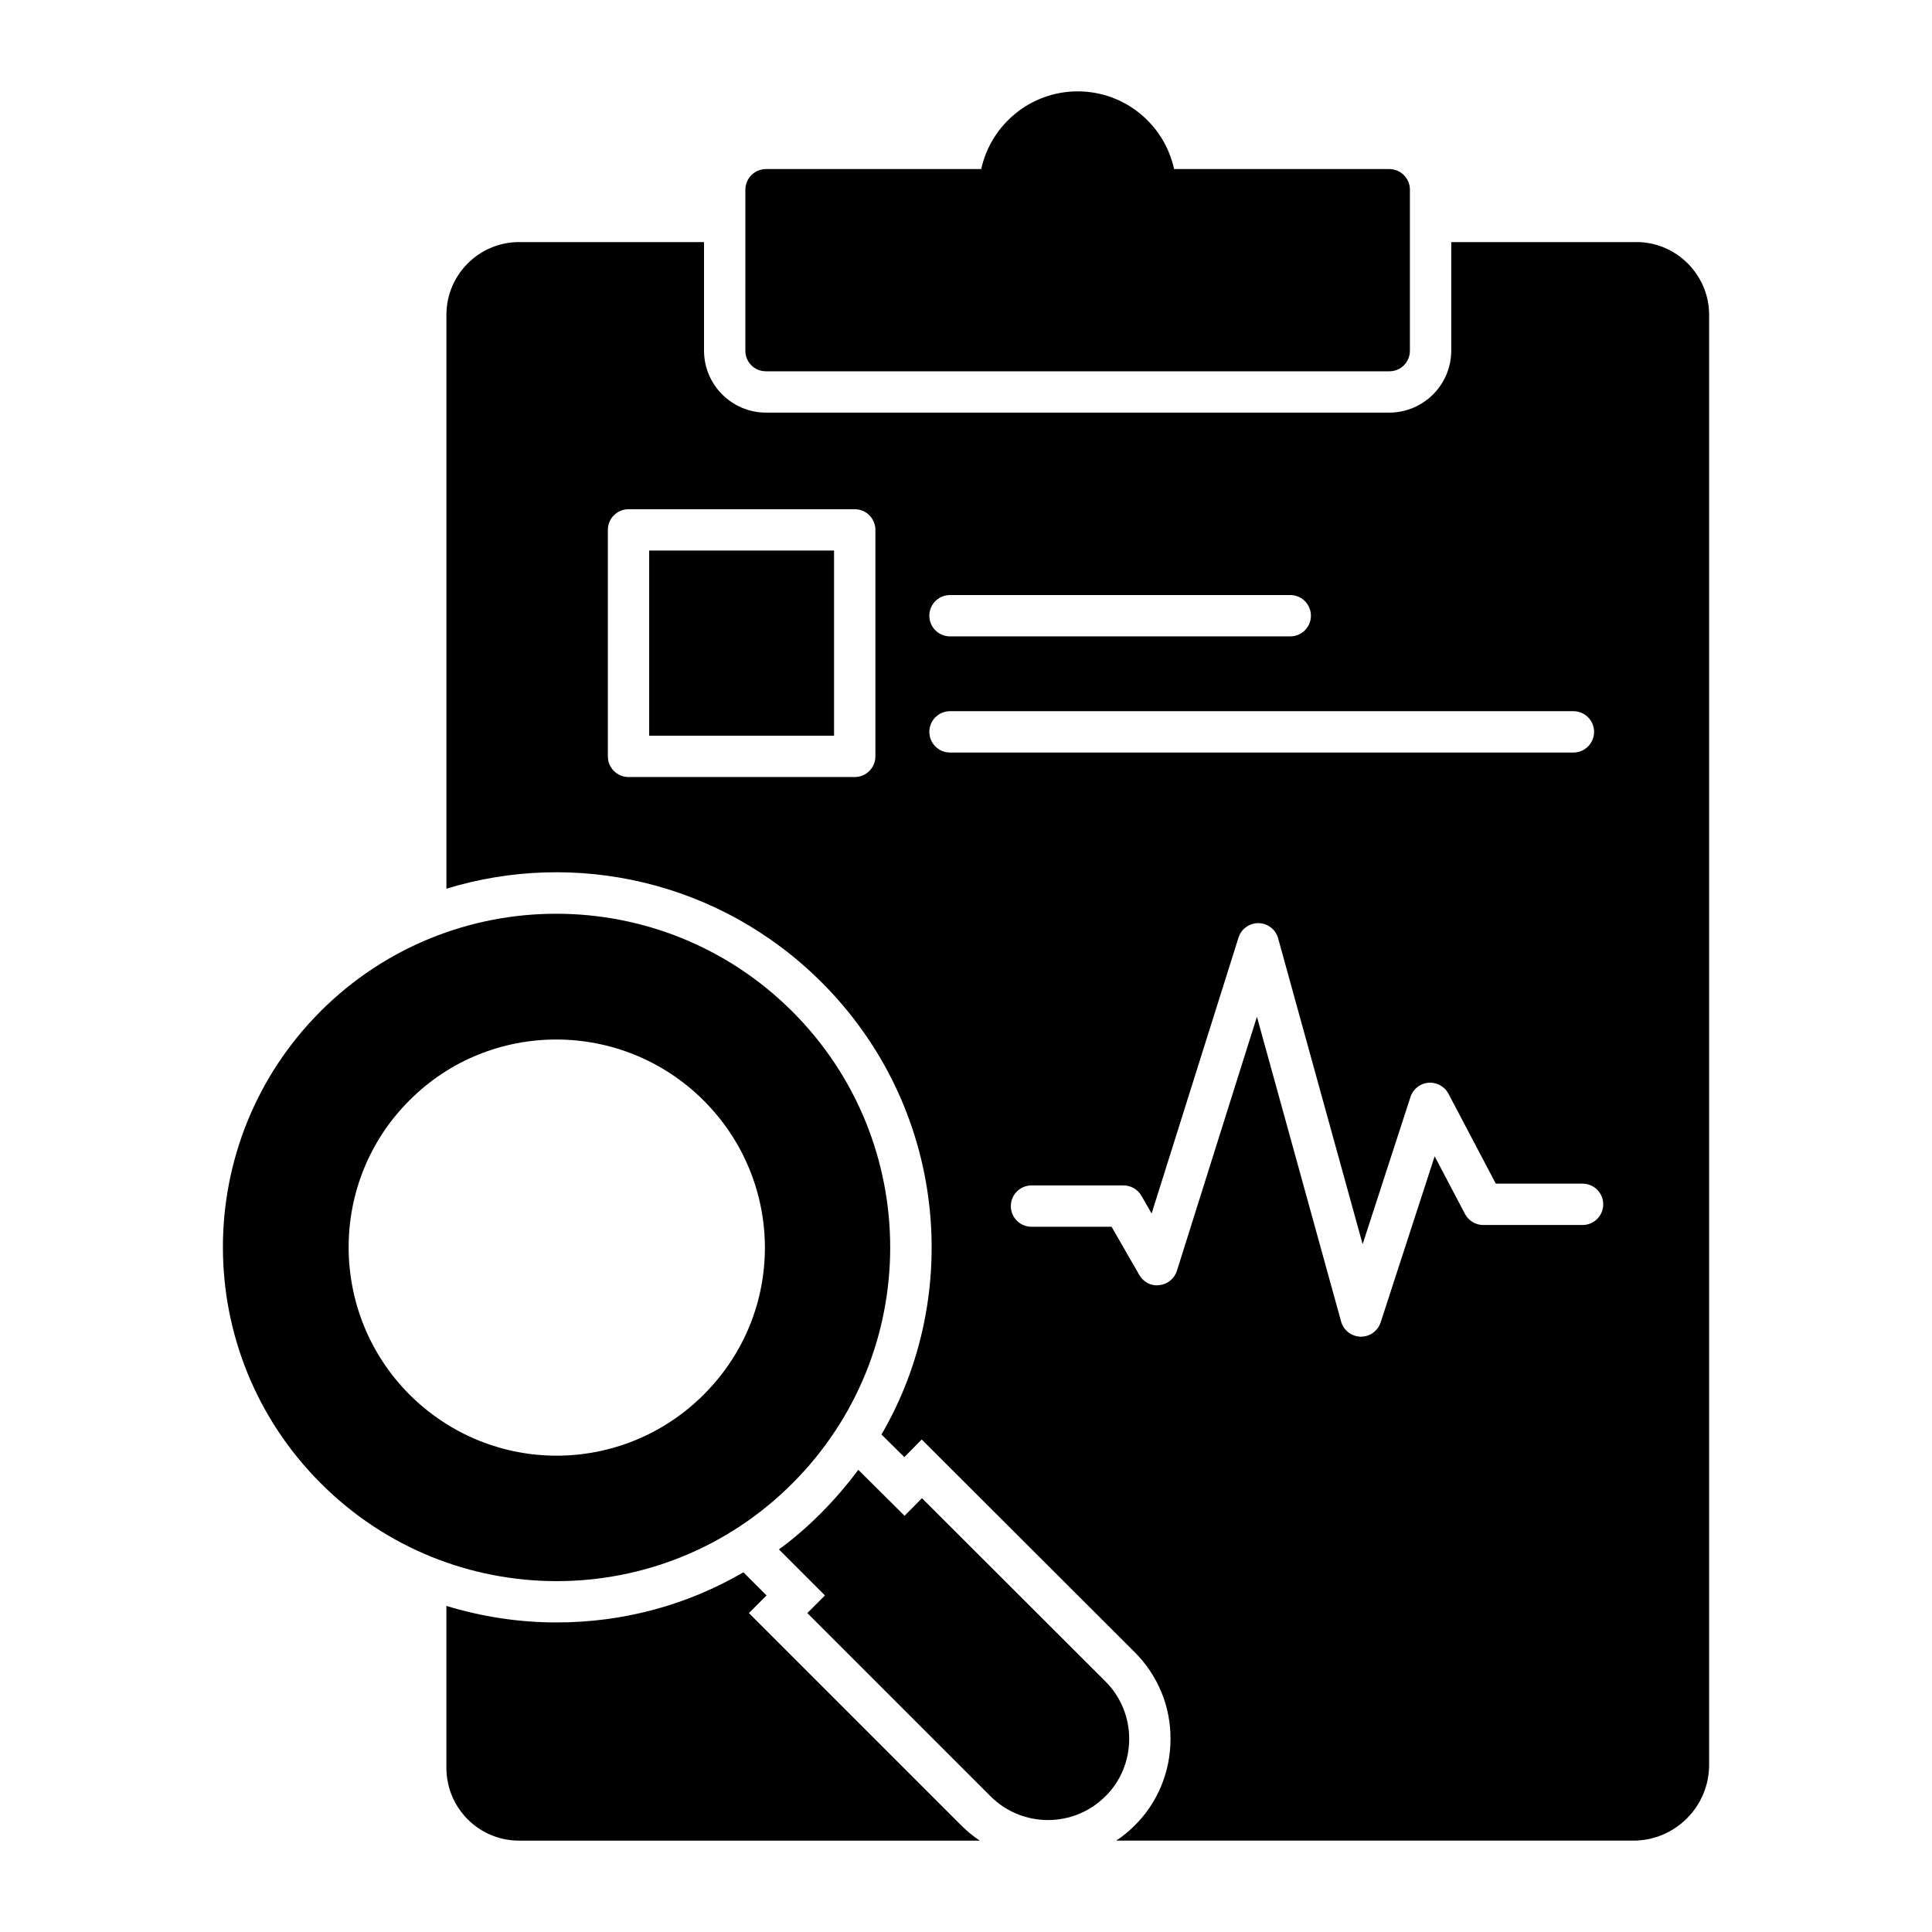 <?xml version="1.0" encoding="UTF-8"?>
<!-- Uploaded to: SVG Repo, www.svgrepo.com, Generator: SVG Repo Mixer Tools -->
<svg fill="#000000" width="800px" height="800px" version="1.1" viewBox="144 144 512 512" xmlns="http://www.w3.org/2000/svg">
 <g>
  <path d="m517.64 194.28v42.641c0 3.066-2.41 5.477-5.477 5.477h-165.16c-3.066 0-5.477-2.41-5.477-5.477l0.004-42.641c0-2.992 2.41-5.477 5.477-5.477h57.027c2.555-11.758 13.07-20.59 25.555-20.59 12.559 0 23 8.836 25.555 20.59h57.027c3.062 0 5.473 2.481 5.473 5.477z"/>
  <path d="m342.47 571.48 4.672-4.672-6.133-6.133c-14.895 8.688-31.836 13.289-49.504 13.289-10.078 0-19.859-1.535-29.207-4.383v42.859c0 10.734 8.617 19.348 19.277 19.348h122.08c-1.754-1.168-3.359-2.484-4.891-4.016z"/>
  <path d="m316.04 289.9h48.992v49.07h-48.992z"/>
  <path d="m577.66 208.15h-49.066v28.77c0 9.055-7.375 16.43-16.43 16.43h-165.16c-9.055 0-16.43-7.375-16.43-16.43v-28.77h-48.992c-10.66 0-19.277 8.688-19.277 19.277v152.09c34.027-10.441 72.504-2.117 99.449 24.824 33.004 33.004 37.531 82.652 15.844 119.82l6.062 5.988 4.602-4.672 56.441 56.367c6.133 6.133 9.566 14.383 9.492 23.074 0 8.688-3.504 17.012-9.566 22.926-1.461 1.461-3.141 2.848-4.82 3.941h137.05c11.027 0 20.078-8.98 20.078-20.078v-384.28c0-10.59-8.688-19.281-19.273-19.281zm-181.9 93.543h90.172c3.023 0 5.477 2.453 5.477 5.477 0 3.023-2.453 5.477-5.477 5.477h-90.172c-3.023 0-5.477-2.453-5.477-5.477 0-3.023 2.453-5.477 5.477-5.477zm-19.773 42.754c0 3.023-2.453 5.477-5.477 5.477h-59.945c-3.023 0-5.477-2.453-5.477-5.477v-60.023c0-3.023 2.453-5.477 5.477-5.477h59.945c3.023 0 5.477 2.453 5.477 5.477zm14.297-6.496c0-3.023 2.453-5.477 5.477-5.477h165.21c3.023 0 5.477 2.453 5.477 5.477 0 3.023-2.453 5.477-5.477 5.477h-165.21c-3.023 0-5.477-2.453-5.477-5.477zm173.11 130.69h-26.305c-2.031 0-3.898-1.125-4.848-2.922l-8.043-15.289-14.312 44.016c-0.734 2.262-2.84 3.785-5.207 3.785h-0.121c-2.418-0.059-4.512-1.691-5.156-4.023l-22.305-80.758-21.207 67.332c-0.656 2.066-2.473 3.559-4.637 3.793-2.231 0.305-4.266-0.836-5.34-2.711l-7.336-12.758h-21.219c-3.023 0-5.477-2.453-5.477-5.477s2.453-5.477 5.477-5.477h24.387c1.961 0 3.773 1.047 4.75 2.746l2.695 4.691 23.023-73.117c0.719-2.281 2.84-3.828 5.227-3.828h0.102c2.426 0.043 4.535 1.676 5.176 4.023l22.391 81.051 12.684-39.02c0.676-2.098 2.547-3.578 4.742-3.766 2.133-0.172 4.285 0.957 5.312 2.902l12.551 23.844h22.996c3.023 0 5.477 2.453 5.477 5.477 0 3.031-2.453 5.484-5.477 5.484z"/>
  <path d="m354.01 537.09c34.609-34.609 34.465-90.539 0-125-34.535-34.535-90.539-34.609-125.07-0.074-34.535 34.609-34.465 90.539 0.074 125.07 34.461 34.539 90.461 34.613 125 0.004zm-101.49-101.49c21.465-21.539 56.441-21.465 77.98 0.074 21.406 21.406 21.812 56.102 0 77.906-21.457 21.461-56.184 21.711-77.98 0-21.465-21.539-21.539-56.516 0-77.98z"/>
  <path d="m436.95 589.59-48.629-48.559-4.602 4.672-12.266-12.195c-6.32 8.527-13.77 15.82-21.031 21.102l12.195 12.195-4.672 4.672 48.555 48.555c8.398 8.398 22.051 8.398 30.449 0 8.176-8.027 8.617-21.828 0-30.441z"/>
 </g>
</svg>